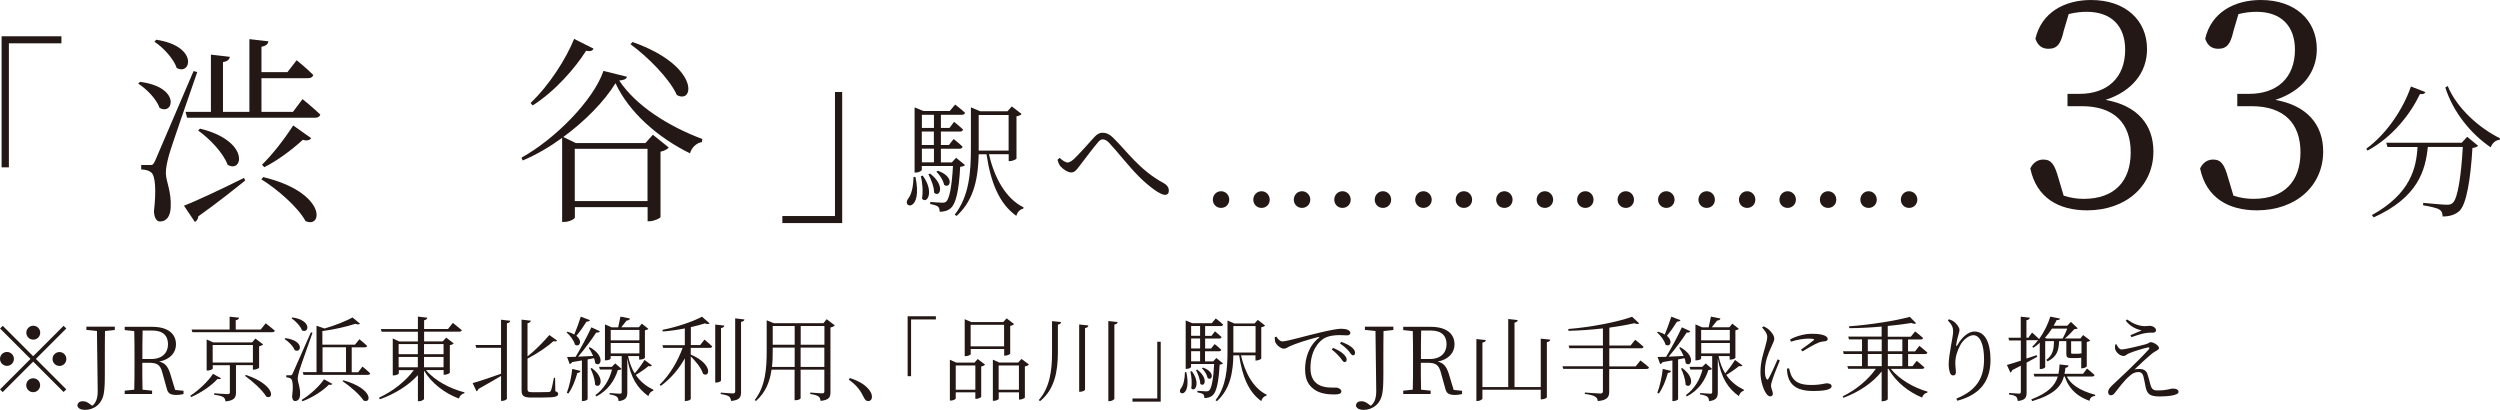 <?xml version="1.0" encoding="UTF-8"?>
<svg id="Layer_2" data-name="Layer 2" xmlns="http://www.w3.org/2000/svg" viewBox="0 0 298.33 48.92">
  <defs>
    <style>
      .cls-1 {
        fill: #231815;
        stroke-width: 0px;
      }
    </style>
  </defs>
  <g id="_レイヤー_1" data-name="レイヤー 1">
    <g>
      <path class="cls-1" d="M3.96,42.51l3.63-3.63.32.32-3.63,3.63,3.63,3.63-.32.32-3.63-3.63-3.64,3.64-.32-.32,3.64-3.64L.01,39.2l.32-.32,3.63,3.63ZM.83,43.66c-.45,0-.83-.37-.83-.83s.37-.83.83-.83.83.37.83.83-.37.83-.83.83ZM3.14,39.7c0-.45.37-.83.83-.83s.83.37.83.83-.37.83-.83.83-.83-.37-.83-.83ZM4.79,45.97c0,.45-.37.83-.83.83s-.83-.37-.83-.83.37-.83.83-.83.83.37.83.83ZM7.1,42.01c.45,0,.82.37.82.83s-.37.83-.82.83-.83-.37-.83-.83.37-.83.83-.83Z"/>
      <path class="cls-1" d="M13.67,39.38l-1.14.12c-.02,1.04-.02,2.11-.02,3.21v1.9c0,1.22-.03,1.77-.12,2.31-.21,1.31-1.2,1.99-2.23,1.99-.43,0-.84-.12-.93-.51.05-.39.32-.52.65-.52.29,0,.52.09.84.33l.29.21c.4-.31.65-.81.65-1.74,0-.62-.03-1.64-.09-7.18l-1.26-.13v-.39h3.39v.39Z"/>
      <path class="cls-1" d="M21.9,46.62v.4c-.2.05-.48.11-.85.11-.72,0-1-.2-1.13-.69l-.55-1.98c-.25-.96-.64-1.17-1.65-1.17h-.74c0,1.13,0,2.18.03,3.21l1.14.12v.4h-3.27v-.4l1.14-.12c.03-1.05.03-2.11.03-3.19v-.6c0-1.07,0-2.15-.03-3.2l-1.14-.12v-.39h3.28c1.79,0,2.84.76,2.84,2.1,0,.97-.69,1.8-2.01,2.05.68.15,1.04.56,1.32,1.43l.59,1.95.99.1ZM18.07,42.84c1.29,0,1.98-.75,1.98-1.76s-.59-1.64-1.9-1.64h-1.13c-.03,1.06-.03,2.12-.03,3.4h1.09Z"/>
      <path class="cls-1" d="M26.38,45.13c-.09.11-.18.14-.42.09-.66.73-1.89,1.62-3.14,2.16l-.12-.15c1.07-.69,2.18-1.79,2.72-2.62l.96.53ZM31.72,38.59s.66.51,1.08.87c-.03.12-.15.18-.31.18h-9.53l-.1-.32h4.54v-1.53l1.13.12c-.02.15-.13.26-.4.3v1.11h2.98l.59-.73ZM28.16,43.58v3.26c0,.57-.17.96-1.25,1.06-.02-.22-.1-.4-.26-.51-.18-.12-.52-.21-1.09-.28v-.18s1.32.1,1.58.1c.23,0,.29-.07.29-.22v-3.23h-2.04v.4c0,.07-.32.24-.62.24h-.11v-3.71l.79.35h4.63l.4-.46.92.7c-.08.09-.27.18-.48.22v2.55c-.01.08-.37.24-.63.24h-.11v-.54h-2.02ZM30.18,43.26v-2.09h-4.8v2.09h4.8ZM29.35,44.74c3.59,1.23,3.32,3.03,2.42,2.58-.45-.78-1.67-1.85-2.53-2.47l.11-.11Z"/>
      <path class="cls-1" d="M34.05,40.35c2.33.3,1.9,1.87,1.11,1.43-.17-.48-.73-1.02-1.2-1.32l.09-.11ZM37.29,39.72c-.48,1.39-1.43,4-1.58,4.54-.1.35-.18.68-.18.96.01.48.32.99.28,1.88-.02.47-.23.76-.61.76-.2,0-.32-.2-.34-.54.14-1.12.09-1.98-.15-2.13-.15-.11-.32-.14-.55-.17v-.24h.5c.13,0,.17-.01.27-.22q.19-.4,2.17-4.9l.2.05ZM34.89,37.88c2.4.35,1.96,1.98,1.14,1.54-.17-.51-.76-1.11-1.24-1.44l.1-.1ZM36,47.72c1.04-.63,2.14-1.67,2.67-2.46l.99.55c-.08.11-.18.15-.41.09-.67.69-1.9,1.52-3.15,1.98l-.11-.15ZM43.26,43.75s.58.46.92.81c-.03.12-.14.17-.29.17h-7.67l-.09-.32h1.64v-5.54l.96.33c1.25-.36,2.61-.91,3.34-1.32l.89.75c-.1.1-.3.11-.56.01-.98.33-2.52.68-3.93.87v1.62h3.89l.53-.65s.57.46.92.79c-.02.12-.13.18-.29.18h-1.55v2.97h.77l.5-.66ZM38.49,44.41h2.8v-2.97h-2.8v2.97ZM40.98,45.38c3.61,1.02,3.34,2.84,2.4,2.41-.46-.73-1.66-1.74-2.51-2.31l.11-.1Z"/>
      <path class="cls-1" d="M50.83,44.16c1.02,1.24,2.9,2.24,4.6,2.66l-.02.12c-.3.04-.55.29-.65.62-1.66-.62-3.25-1.8-4.16-3.34v3.38c0,.1-.31.28-.59.28h-.14v-3.12c-1.11,1.23-2.72,2.23-4.54,2.89l-.1-.19c1.71-.8,3.21-2.01,4.15-3.29h-1.79v.4c0,.07-.32.23-.61.23h-.11v-4.41l.78.36h2.22v-1.16h-4.33l-.09-.32h4.42v-1.49l1.12.13c-.03.15-.12.26-.38.31v1.04h2.85l.58-.73s.65.52,1.07.87c-.03.12-.15.18-.31.18h-4.19v1.16h2.22l.42-.45.89.69c-.07.09-.24.17-.46.21v3.29c-.01.07-.37.24-.63.24h-.11v-.56h-2.1ZM47.57,41.06v1.21h2.29v-1.21h-2.29ZM47.57,43.83h2.29v-1.24h-2.29v1.24ZM50.6,41.06v1.21h2.33v-1.21h-2.33ZM52.93,43.83v-1.24h-2.33v1.24h2.33Z"/>
      <path class="cls-1" d="M59.79,38.15l1.1.13c-.03.14-.11.25-.4.3v9c0,.1-.31.26-.56.26h-.14v-2.98c-.67.4-1.57.92-2.71,1.56-.02.12-.11.24-.22.27l-.46-.98c.58-.13,1.95-.61,3.39-1.11v-3.1h-2.96l-.1-.33h3.06v-3.03ZM66.28,46.69c.25.09.33.18.33.31,0,.36-.41.44-2.11.44h-1.12c-.89,0-1.14-.21-1.14-.87v-8.43l1.11.13c-.02.13-.13.25-.4.3v3.96c.97-.76,1.95-1.79,2.6-2.55l.93.66c-.08.11-.24.14-.43.07-.68.62-1.91,1.47-3.1,2.08v3.64c0,.28.09.37.55.37h1.02c.48,0,.84-.01,1-.02.1-.01.15-.04.21-.14.09-.15.24-.88.37-1.56h.14l.03,1.62Z"/>
      <path class="cls-1" d="M70.41,38.19c-.06.12-.19.2-.42.19-.36.58-.8,1.22-1.21,1.69.79.65.36,1.42-.17,1.05-.12-.5-.59-1.1-1-1.45l.11-.09c.34.1.6.21.81.34.25-.59.55-1.42.78-2.13l1.09.41ZM67.64,46.88c.29-.75.54-1.84.65-2.86l.99.24c-.04.14-.17.24-.38.24-.25.9-.62,1.85-1.08,2.46l-.18-.09ZM70.41,41.45c1.91,1.09,1.24,2.45.62,1.89-.02-.19-.07-.4-.14-.6-.23.04-.48.1-.77.15v4.75c0,.05-.24.22-.58.22h-.1v-4.85c-.35.07-.75.13-1.17.2-.08.14-.18.21-.29.23l-.31-.84c.24,0,.59-.01,1.02-.02.64-1.06,1.41-2.49,1.88-3.52l1.02.47c-.07.11-.22.19-.44.15-.52.8-1.36,1.96-2.16,2.88.54-.02,1.15-.04,1.79-.08-.15-.36-.35-.71-.53-.98l.14-.07ZM70.61,43.92c1.71,1.24.99,2.58.4,1.98,0-.6-.29-1.41-.54-1.92l.14-.06ZM74.16,44.03c-.09.1-.19.12-.43.13-.39,1.24-1.17,2.42-2.57,3.15l-.1-.17c1.03-.74,1.68-1.87,1.97-3.04h-1.44l-.1-.32h1.51l.42-.41.75.65ZM77.8,43.59c-.04.09-.2.17-.41.09-.34.29-.95.73-1.52,1.06.58.86,1.32,1.39,2.1,1.77l-.02.13c-.28.05-.47.29-.58.63-1.27-.93-2.11-2.12-2.51-4.51v4.04c0,.56-.12.96-1.04,1.07-.01-.21-.07-.41-.2-.52-.15-.12-.42-.22-.87-.28v-.17s1.01.08,1.22.08c.18,0,.22-.05.22-.21v-4.28h-1.32v.3c0,.07-.23.21-.58.21h-.1v-4.29l.8.35h.78c.09-.37.2-.9.27-1.28l1.14.23c-.04.15-.18.24-.4.24-.18.23-.43.54-.64.8h2.1l.35-.43.78.62c-.07.08-.18.13-.41.18v3.28c0,.05-.25.21-.58.21h-.11v-.42h-1.32c.18.84.45,1.52.79,2.07.43-.5.94-1.2,1.17-1.61l.87.64ZM72.88,39.37v1.24h3.42v-1.24h-3.42ZM76.3,42.17v-1.24h-3.42v1.24h3.42Z"/>
      <path class="cls-1" d="M84.07,40.53s.57.47.92.8c-.03.12-.13.18-.29.18h-2.27v.8c2.75,1.18,2.23,2.84,1.46,2.29-.19-.67-.88-1.51-1.46-2.07v5.08c0,.07-.25.24-.59.24h-.12v-5.09c-.7,1.28-1.67,2.4-2.86,3.29l-.14-.15c1.21-1.16,2.17-2.81,2.74-4.39h-2.32l-.09-.32h2.67v-2c-.85.17-1.76.3-2.63.37l-.04-.2c1.69-.32,3.71-1.01,4.72-1.57l.91.8c-.1.1-.31.1-.57,0-.46.15-1.05.31-1.67.45v2.14h1.11l.52-.66ZM86.04,45.4c0,.1-.3.25-.56.25h-.13v-6.92l1.09.12c-.03.15-.13.26-.4.3v6.25ZM88.84,38.12c-.03.15-.14.25-.41.29v8.36c0,.61-.13.97-1.18,1.08-.04-.23-.11-.42-.24-.53-.19-.13-.48-.22-1-.3v-.17s1.2.1,1.43.1.29-.08.29-.25v-8.71l1.11.13Z"/>
      <path class="cls-1" d="M99.62,38.83c-.08.1-.28.2-.52.25v7.69c0,.59-.11.96-1.18,1.07-.03-.23-.1-.43-.25-.53-.17-.12-.46-.22-.98-.29v-.18s1.18.1,1.42.1c.21,0,.26-.08.26-.25v-2.58h-2.83v3.42c0,.06-.23.23-.61.23h-.11v-3.65h-2.75c-.19,1.36-.68,2.72-1.86,3.74l-.15-.11c1.27-1.63,1.43-3.7,1.43-5.8v-3.72l.85.35h5.92l.39-.48.97.74ZM94.83,43.79v-2.31h-2.62v.45c0,.59-.01,1.22-.09,1.86h2.71ZM92.21,38.9v2.24h2.62v-2.24h-2.62ZM95.55,38.9v2.24h2.83v-2.24h-2.83ZM98.37,43.79v-2.31h-2.83v2.31h2.83Z"/>
      <path class="cls-1" d="M101.41,45.11c1.32.42,2.01.98,2.38,1.51.2.29.26.5.26.74,0,.32-.19.5-.45.5-.23,0-.37-.13-.53-.46-.35-.73-.8-1.4-1.78-2.09l.12-.19Z"/>
      <path class="cls-1" d="M108.31,37.74h3.37v.38h-2.96v6.77h-.41v-7.15Z"/>
      <path class="cls-1" d="M116.67,42.84l.88.67c-.07.09-.23.18-.46.22v3.63c-.01.06-.36.24-.61.24h-.09v-.78h-2.34v.74c0,.07-.3.24-.58.24h-.12v-4.87l.76.34h2.18l.38-.43ZM116.39,46.51v-2.9h-2.34v2.9h2.34ZM115.83,42.27c0,.07-.3.23-.6.23h-.11v-4.41l.77.34h3.83l.4-.44.89.68c-.07.09-.24.18-.46.22v3.31c-.01.08-.37.24-.61.24h-.11v-.79h-3.99v.62ZM115.83,38.76v2.57h3.99v-2.57h-3.99ZM122.77,43.51c-.07.09-.25.18-.47.22v3.71c-.01.08-.37.24-.59.24h-.11v-.86h-2.42v.77c0,.08-.29.24-.58.24h-.12v-4.91l.76.34h2.26l.4-.43.89.67ZM121.59,46.51v-2.9h-2.42v2.9h2.42Z"/>
      <path class="cls-1" d="M126.62,38.43c-.03.15-.11.26-.38.31v3.39c-.01,2.13-.37,4.33-2.13,5.74l-.15-.13c1.32-1.49,1.58-3.54,1.58-5.61v-3.81l1.09.11ZM129.88,38.84c-.02.15-.11.26-.4.31v7.35c0,.09-.3.25-.57.25h-.13v-8.03l1.1.12ZM133.37,38.42c-.03.15-.11.26-.39.31v8.85c0,.1-.31.29-.58.29h-.14v-9.56l1.11.12Z"/>
      <path class="cls-1" d="M138.51,47.93h-3.37v-.38h2.96v-6.77h.41v7.15Z"/>
      <path class="cls-1" d="M141.57,44.41c.66,3.12-1.21,2.79-.67,1.96.31-.36.48-1.07.5-1.96h.18ZM145.97,43.35c-.08.09-.21.13-.43.17-.11,2.17-.4,3.29-.84,3.66-.25.23-.61.32-.98.32,0-.18-.03-.35-.14-.45-.11-.1-.41-.18-.69-.23v-.19c.33.02.85.07,1.04.07.18,0,.26-.02.36-.1.27-.24.5-1.27.6-3.16h-2.76v.35c0,.06-.21.23-.54.23h-.1v-5.78l.78.33h2.33l.48-.57s.54.41.88.73c-.03.12-.13.18-.29.18h-1.86v1.17h.76l.41-.54s.51.4.79.68c-.02.12-.13.18-.28.18h-1.68v1.19h.71l.42-.53s.5.38.79.68c-.03.12-.13.18-.28.18h-1.65v1.21h.97l.38-.41.78.64ZM142.22,44.29c1.06,1.41.39,2.59-.07,2.04.12-.64.03-1.46-.1-1.99l.16-.04ZM142.14,38.9v1.17h1.07v-1.17h-1.07ZM143.21,40.39h-1.07v1.19h1.07v-1.19ZM142.14,43.12h1.07v-1.21h-1.07v1.21ZM142.87,44.11c1.41,1.08.85,2.18.36,1.69,0-.51-.28-1.2-.51-1.63l.14-.07ZM143.56,43.87c1.54.54,1.07,1.65.55,1.24-.07-.38-.38-.88-.68-1.16l.13-.09ZM148.09,42.4c.46,2.05,1.47,3.93,3.06,4.7l-.02.12c-.28.05-.52.28-.62.64-1.53-1.09-2.27-2.96-2.64-5.46h-.69c-.04,1.87-.32,3.99-1.96,5.47l-.17-.11c1.28-1.65,1.43-3.75,1.43-5.85v-3.66l.82.35h2.41l.38-.43.87.67c-.05.09-.24.18-.45.21v3.74c-.01.07-.37.23-.59.23h-.1v-.62h-1.74ZM147.18,42.07h2.65v-3.16h-2.65v3.16Z"/>
      <path class="cls-1" d="M152.33,40.19c.15.29.45.55.69.55.57,0,2.7-.64,4.51-1.06,1.26-.3,2.12-.45,2.5-.45.29,0,.6.04.78.12.24.11.33.23.33.38s-.13.29-.37.29c-.21,0-.54-.03-.95-.03-.53,0-1.3.07-1.85.41-.5.3-1.59,1.32-1.59,3.52,0,1.2.5,1.69.93,1.97.72.43,1.68.36,2.13.36.26,0,.63.19.63.46s-.3.36-.79.36c-.64,0-1.73-.04-2.48-.62-.69-.51-1.06-1.17-1.06-2.41s.41-2.75,1.65-3.73c.08-.07.07-.13-.05-.1-1.23.3-2.79.81-3.45,1.12-.22.1-.44.28-.67.28-.41,0-.96-.48-1.06-.86-.04-.18-.03-.34-.04-.51l.21-.07ZM159.08,41.52c.55.22.98.48,1.25.74.26.25.37.44.37.66,0,.18-.1.29-.26.29s-.29-.25-.51-.54c-.24-.26-.54-.62-1.01-.96l.15-.19ZM160.05,40.79c.55.21.99.42,1.24.64.3.24.41.45.41.68,0,.19-.09.29-.25.29-.18,0-.29-.25-.52-.53-.25-.28-.53-.54-1.02-.88l.14-.2Z"/>
      <path class="cls-1" d="M166.24,39.38l-1.14.12c-.02,1.04-.02,2.11-.02,3.21v1.9c0,1.22-.03,1.77-.12,2.31-.21,1.31-1.2,1.99-2.23,1.99-.43,0-.84-.12-.93-.51.05-.39.32-.52.65-.52.29,0,.52.09.84.33l.29.21c.4-.31.65-.81.65-1.74,0-.62-.03-1.64-.09-7.18l-1.26-.13v-.39h3.39v.39Z"/>
      <path class="cls-1" d="M174.47,46.62v.4c-.2.05-.48.11-.85.11-.72,0-1-.2-1.13-.69l-.55-1.98c-.25-.96-.64-1.17-1.65-1.17h-.74c0,1.13,0,2.18.03,3.21l1.14.12v.4h-3.27v-.4l1.14-.12c.03-1.05.03-2.11.03-3.19v-.6c0-1.07,0-2.15-.03-3.2l-1.14-.12v-.39h3.28c1.79,0,2.84.76,2.84,2.1,0,.97-.69,1.8-2.01,2.05.68.15,1.04.56,1.32,1.43l.59,1.95.99.1ZM170.64,42.84c1.29,0,1.98-.75,1.98-1.76s-.59-1.64-1.9-1.64h-1.13c-.03,1.06-.03,2.12-.03,3.4h1.09Z"/>
      <path class="cls-1" d="M185,40.52c-.03.15-.12.26-.41.31v6.57c0,.09-.31.25-.59.25h-.14v-1.14h-6.96v1.06c0,.1-.31.28-.58.28h-.14v-7.39l1.12.12c-.02.15-.11.26-.4.3v5.31h3.08v-8.12l1.13.13c-.02.15-.12.25-.38.3v7.69h3.13v-5.78l1.14.12Z"/>
      <path class="cls-1" d="M195.75,43.01s.65.48,1.03.84c-.03.12-.14.18-.29.18h-4.46v2.7c0,.59-.17,1.03-1.36,1.13-.03-.23-.13-.43-.32-.53-.22-.14-.58-.24-1.23-.32v-.17s1.53.12,1.84.12c.24,0,.32-.09.32-.29v-2.65h-4.73l-.1-.31h4.83v-2.16h-4l-.09-.32h4.09v-2.04c-1.32.15-2.74.26-4.1.29l-.04-.22c2.72-.21,5.94-.85,7.62-1.46l.85.79c-.1.1-.3.1-.59-.02-.84.2-1.86.37-2.97.53v2.13h2.53l.55-.68s.62.48,1,.83c-.02.12-.13.18-.29.18h-3.8v2.16h3.15l.56-.7Z"/>
      <path class="cls-1" d="M200.54,38.19c-.06.12-.19.2-.42.19-.36.58-.8,1.22-1.21,1.69.79.65.36,1.42-.17,1.05-.12-.5-.59-1.1-1-1.45l.11-.09c.34.1.6.21.81.34.25-.59.55-1.42.78-2.13l1.09.41ZM197.77,46.88c.29-.75.54-1.84.65-2.86l.99.24c-.04.14-.17.24-.38.24-.25.9-.62,1.85-1.08,2.46l-.18-.09ZM200.54,41.45c1.91,1.09,1.24,2.45.62,1.89-.02-.19-.07-.4-.14-.6-.23.04-.48.1-.77.15v4.75c0,.05-.24.22-.58.22h-.1v-4.85c-.35.07-.75.13-1.17.2-.08.14-.18.21-.29.23l-.31-.84c.24,0,.59-.01,1.02-.02.64-1.06,1.41-2.49,1.88-3.52l1.02.47c-.07.11-.22.19-.44.15-.52.8-1.36,1.96-2.16,2.88.54-.02,1.15-.04,1.79-.08-.15-.36-.35-.71-.53-.98l.14-.07ZM200.74,43.92c1.71,1.24.99,2.58.4,1.98,0-.6-.29-1.41-.54-1.92l.14-.06ZM204.29,44.03c-.09.1-.19.12-.43.13-.39,1.24-1.17,2.42-2.57,3.15l-.1-.17c1.03-.74,1.68-1.87,1.97-3.04h-1.44l-.1-.32h1.51l.42-.41.75.65ZM207.93,43.59c-.04.09-.2.17-.41.09-.34.29-.95.73-1.52,1.06.58.86,1.32,1.39,2.1,1.77l-.02.13c-.28.05-.47.29-.58.63-1.27-.93-2.11-2.12-2.51-4.51v4.04c0,.56-.12.96-1.04,1.07-.01-.21-.07-.41-.2-.52-.15-.12-.42-.22-.87-.28v-.17s1.01.08,1.22.08c.18,0,.22-.05.22-.21v-4.28h-1.32v.3c0,.07-.23.21-.58.21h-.1v-4.29l.8.35h.78c.09-.37.2-.9.27-1.28l1.14.23c-.04.15-.18.24-.4.24-.18.23-.43.54-.64.8h2.1l.35-.43.78.62c-.07.08-.18.13-.41.18v3.28c0,.05-.25.21-.58.21h-.11v-.42h-1.32c.18.84.45,1.52.79,2.07.43-.5.93-1.2,1.17-1.61l.87.64ZM203,39.37v1.24h3.42v-1.24h-3.42ZM206.43,42.17v-1.24h-3.42v1.24h3.42Z"/>
      <path class="cls-1" d="M212.39,43.01c-.23.57-.74,1.82-.86,2.23-.11.34-.19.59-.19.79,0,.32.22.67.22.94,0,.21-.11.33-.32.33-.2,0-.37-.18-.52-.41-.3-.45-.64-1.44-.64-2.46,0-1.31.35-2.25.53-2.91.13-.53.26-.91.28-1.28.01-.4-.25-.76-.62-1.16l.18-.14c.22.1.37.19.56.33.23.19.72.69.72,1.16,0,.25-.15.45-.42,1.11-.29.62-.7,1.61-.7,2.7,0,.58.09.8.18.95.07.13.14.15.24.01.24-.38.86-1.76,1.1-2.32l.26.13ZM213.49,43.95c.07.26.17.68.32.96.37.65.96,1.03,2.31,1.03,1.19,0,1.61-.2,1.87-.2.3,0,.58.1.58.35,0,.44-1.02.57-2.21.57-1.72,0-2.65-.57-2.98-1.69-.1-.33-.14-.68-.14-.98l.25-.04ZM213.61,40.51c.88-.48,1.86-.68,2.63-.68s1.18.08,1.53.23c.23.1.33.25.33.38,0,.14-.07.24-.3.28-.26.03-.54.05-.9.21-.48.22-1.27.66-1.8,1l-.19-.2c.5-.35,1.28-.92,1.51-1.12.13-.12.12-.2-.61-.2-.45,0-1.17.07-2.09.36l-.11-.26Z"/>
      <path class="cls-1" d="M225.63,44.01c.99,1.24,2.77,2.28,4.38,2.72v.12c-.3.05-.54.26-.64.59-1.6-.65-3.14-1.86-4.02-3.43h-.08v3.63c0,.05-.24.24-.62.24h-.11v-3.55c-1.06,1.35-2.67,2.42-4.55,3.14l-.1-.17c1.64-.8,3.06-2.01,3.96-3.29h-3.3l-.1-.32h1.75v-1.45h-2.18l-.09-.32h2.27v-1.42h-1.55l-.1-.33h3.99v-1.2c-1.26.11-2.6.19-3.86.19l-.03-.22c2.5-.18,5.6-.67,7.25-1.13l.76.76c-.1.09-.31.09-.57-.03-.8.13-1.77.26-2.82.36v1.28h2.75l.52-.63s.58.45.95.78c-.03.12-.14.18-.29.18h-1.51v1.42h.84l.51-.66s.59.46.96.8c-.02.12-.13.18-.29.18h-2.01v1.45h.52l.51-.64s.56.45.91.78c-.02.12-.13.18-.29.18h-3.72ZM222.89,41.92h1.66v-1.42h-1.66v1.42ZM224.55,43.69v-1.45h-1.66v1.45h1.66ZM225.28,40.5v1.42h1.73v-1.42h-1.73ZM227.01,42.24h-1.73v1.45h1.73v-1.45Z"/>
      <path class="cls-1" d="M232.43,38.24l.14-.14c.22.07.37.13.53.24.41.27.73.77.73,1.01s-.08.38-.14.65c-.11.35-.18.68-.25,1.11-.04.23.04.24.17.02.52-.91,1.29-1.57,2-1.57,1.32,0,1.92,1.42,1.92,3.38,0,2.28-1.01,4.11-3.96,4.88l-.12-.25c2.66-1.07,3.31-2.74,3.31-4.71,0-1.79-.5-2.86-1.27-2.86-.52,0-1.21.5-1.59,1.23-.35.68-.57,1.33-.57,2.1,0,.44.07.76.07,1.12,0,.22-.13.35-.31.35-.15,0-.29-.05-.38-.28-.11-.23-.17-.74-.17-1.02,0-1.19.53-3.31.53-3.91s-.17-.84-.63-1.36Z"/>
      <path class="cls-1" d="M243.12,42.57c-.35.19-.77.43-1.28.7v3.55c0,.58-.12.94-1.06,1.03-.02-.22-.08-.41-.2-.52-.15-.12-.4-.21-.83-.25v-.19s.96.08,1.16.08c.19,0,.24-.05.24-.22v-3.11c-.32.17-.66.34-1.03.53-.03.13-.12.24-.22.29l-.41-.91c.33-.09.93-.27,1.66-.51v-2.41h-1.4l-.08-.33h1.47v-2.51l1.09.12c-.03.15-.14.26-.41.3v2.09h.23l.44-.62s.52.45.83.77v.03c.58-.81,1.08-1.81,1.35-2.7l1.16.24c-.03.12-.12.18-.4.17-.11.22-.23.45-.37.68h1.62l.45-.46.81.77c-.07.07-.2.09-.41.1-.29.32-.71.78-1.13,1.11h1.86l.32-.41.86.65c-.08.08-.2.14-.42.18v2.93s-.24.21-.56.21h-.1v-1.26c-.17.03-.41.04-.77.04h-.44c-.48,0-.57-.14-.57-.52v-1.5h-.86c-.04,1.06-.23,1.86-1.38,2.41l-.15-.17c.81-.59.9-1.32.92-2.24h-1.05v3.1c0,.05-.22.23-.55.23h-.1v-3.14c-.24.23-.5.43-.76.6l-.14-.12c.25-.23.5-.52.73-.83-.04.03-.12.05-.21.05h-1.21v2.19l1.22-.41.05.15ZM246.64,44.93c.42.83,1.36,1.64,3.38,2.18v.13c-.39.07-.61.18-.67.59-1.92-.68-2.64-1.9-2.95-2.9h-.11c-.32,1.16-1.14,2.15-3.79,2.94l-.1-.21c2.05-.79,2.84-1.67,3.16-2.73h-2.79l-.09-.32h2.96c.08-.35.11-.73.13-1.12l1.08.12c-.02.14-.14.25-.38.29-.02.24-.06.48-.11.71h2.21l.48-.63s.56.44.9.77c-.03.12-.14.18-.29.18h-3.03ZM244.87,39.21c-.24.37-.53.76-.84,1.1l.19.09h1.92c.19-.34.41-.81.55-1.19h-1.83ZM247.15,40.72v1.35c0,.11.03.14.17.14h.76c.05,0,.13-.02.18-.03h.13v-1.46h-1.23Z"/>
      <path class="cls-1" d="M252.56,41.08c.17.37.37.62.61.62.43,0,2.32-.46,2.95-.64.28-.08.37-.23.54-.23.32,0,.98.4.98.71,0,.21-.35.3-.74.58-.45.35-1.59,1.39-2.19,1.97.22-.06.47-.06.66-.06.38,0,.74.18.88.58.12.35.24.81.34,1.21.15.58.33.77.86.77,1.27,0,1.45-.22,1.86-.22.43,0,.66.15.66.4,0,.44-1.43.54-2.25.54-1.19,0-1.51-.29-1.69-1.18-.07-.35-.15-.81-.25-1.21-.07-.29-.23-.52-.59-.52-.34,0-.67.11-1,.41-.74.61-1.39,1.54-1.83,2.08-.13.17-.26.28-.46.28-.18,0-.33-.14-.33-.35,0-.38.24-.6.54-.89.46-.44,1.36-1.28,1.94-1.83.84-.81,1.89-1.87,2.37-2.41.15-.18.05-.28-.15-.22-.5.11-1.58.43-2.21.69-.3.14-.42.32-.64.32-.46,0-.88-.43-.99-.75-.07-.2-.05-.4-.01-.62l.18-.04ZM253.66,38.27l.17-.15c.71.51,1.36.78,2.08.8.31.01.44-.04.63-.04.33,0,.74.22.74.54,0,.14-.1.28-.38.28-.22,0-.38-.01-.68.02-.48.04-1.44.35-1.89.51l-.1-.23c.44-.19,1-.42,1.34-.57-.37-.08-1.22-.31-1.89-1.14Z"/>
    </g>
    <g>
      <path class="cls-1" d="M.19,4.33h7.14v.84H1.06v14.8H.19V4.33Z"/>
      <path class="cls-1" d="M16.71,9.77c4.92.62,3.99,4.07,2.33,3.1-.37-1.06-1.54-2.24-2.54-2.89l.21-.22ZM23.54,8.59c-1.05,3.06-3.06,8.78-3.38,9.94-.21.77-.37,1.52-.37,2.12.02,1.04.68,2.17.58,4.12-.05,1.03-.49,1.66-1.28,1.66-.42,0-.68-.46-.72-1.2.28-2.45.19-4.31-.35-4.67-.3-.24-.65-.31-1.17-.34v-.53h1.07c.28,0,.35-.02.58-.48q.4-.89,4.6-10.73l.44.12ZM18.64,4.74c5.09.77,4.15,4.33,2.45,3.37-.37-1.11-1.63-2.46-2.66-3.13l.21-.24ZM21.96,24.55c1.24-.48,4.22-1.85,7.16-3.32l.14.31c-1.26,1.01-3.1,2.5-5.6,4.28-.02.31-.19.55-.4.67l-1.31-1.95ZM36.12,11.84s1.31,1.06,2.1,1.83c-.07.26-.3.38-.61.38h-15.28l-.19-.7h3.03v-6.83l2.26.26c-.05.31-.28.55-.82.63v5.94h3.15V4.67l2.26.26c-.02.31-.26.55-.82.65v3.03h3.1l1.1-1.42s1.24.99,1.98,1.76c-.07.26-.3.38-.63.38h-5.55v4.02h3.76l1.14-1.52ZM23.87,15.35c6.02,1.47,5.11,5.41,3.29,4.31-.51-1.42-2.19-3.15-3.52-4.09l.23-.22ZM31.4,21.13c7.61,1.83,7.14,6.21,5.06,5.25-.91-1.68-3.41-3.83-5.27-4.98l.21-.26ZM37.14,16.49c-.16.22-.49.36-1,.19-1.42,1.3-3.15,2.55-4.6,3.27l-.28-.29c1.1-1.06,2.57-2.89,3.73-4.69l2.15,1.52Z"/>
      <path class="cls-1" d="M74.82,9.15c-.07.29-.35.41-.93.46,2.01,3.03,5.88,5.46,9.92,6.98l-.05.36c-.7.12-1.26.72-1.42,1.35-3.83-1.88-7.28-4.89-8.89-8.37-1.35,2.19-3.62,4.5-6.23,6.42l1.49.72h8.31l.89-.99,1.89,1.52c-.14.19-.51.41-.98.5v7.8c-.02.14-.79.5-1.31.5h-.23v-1.68h-8.68v1.23c0,.17-.65.53-1.26.53h-.26v-10.03c-1.49,1.08-3.08,2.02-4.71,2.7l-.14-.34c4.01-2.21,8.61-6.88,9.78-10.35l2.82.7ZM70.83,5.8c-.12.26-.35.36-.89.26-1.31,2.07-3.66,4.79-6.37,6.52l-.26-.29c2.22-2.09,4.27-5.32,5.2-7.65l2.31,1.16ZM68.59,17.76v6.23h8.68v-6.23h-8.68ZM75.47,5.01c8.07,2.84,7.4,7.48,5.3,6.33-.91-2.02-3.55-4.62-5.53-6.06l.23-.26Z"/>
      <path class="cls-1" d="M100.5,26.62h-7.14v-.84h6.28v-14.8h.86v15.64Z"/>
      <path class="cls-1" d="M109.24,21.11c.89,4.21-1.63,3.76-.9,2.64.42-.49.65-1.44.67-2.64h.24ZM115.16,19.69c-.1.12-.28.18-.58.22-.15,2.92-.53,4.43-1.13,4.93-.34.31-.81.43-1.32.43,0-.24-.04-.47-.19-.61-.15-.13-.55-.24-.93-.31v-.25c.44.03,1.14.09,1.41.09.24,0,.36-.03.49-.13.37-.33.67-1.7.81-4.25h-3.72v.47c0,.07-.28.31-.73.31h-.13v-7.78l1.05.44h3.14l.65-.77s.73.55,1.18.98c-.04.16-.18.24-.38.24h-2.5v1.57h1.02l.55-.73s.68.53,1.07.92c-.03.16-.18.24-.37.24h-2.27v1.6h.96l.56-.71s.67.52,1.07.92c-.04.16-.18.24-.37.24h-2.22v1.63h1.3l.52-.55,1.05.86ZM110.11,20.96c1.42,1.9.52,3.48-.09,2.74.16-.86.04-1.97-.13-2.68l.22-.06ZM110.01,13.7v1.57h1.44v-1.57h-1.44ZM111.44,15.7h-1.44v1.6h1.44v-1.6ZM110.01,19.37h1.44v-1.63h-1.44v1.63ZM110.98,20.71c1.9,1.45,1.14,2.93.49,2.28,0-.68-.37-1.62-.68-2.19l.19-.09ZM111.92,20.38c2.08.73,1.44,2.22.74,1.67-.09-.52-.52-1.18-.92-1.56l.18-.12ZM118.02,18.41c.62,2.76,1.99,5.29,4.12,6.33l-.03.16c-.37.07-.7.37-.83.86-2.06-1.47-3.05-3.99-3.56-7.35h-.93c-.06,2.52-.43,5.38-2.64,7.36l-.22-.15c1.72-2.22,1.93-5.05,1.93-7.88v-4.93l1.11.47h3.25l.52-.58,1.17.9c-.07.12-.33.24-.61.28v5.04c-.01.09-.5.31-.8.31h-.13v-.83h-2.34ZM116.79,17.97h3.57v-4.25h-3.57v4.25Z"/>
      <path class="cls-1" d="M126.21,19.05l.24-.21c.36.33.7.55.96.55.19,0,.44-.15.71-.38.68-.64,1.9-2.02,2.46-2.64.31-.34.61-.53.99-.53s.79.13,1.25.59c1.6,1.53,3.11,3.84,6.07,5.44.4.21.59.55.59.89,0,.3-.15.49-.47.49-.55,0-1.82-.92-3.08-2.16-1.26-1.26-2.45-2.84-3.62-4.09-.28-.28-.52-.37-.74-.37-.18,0-.36.12-.58.39-.53.62-1.59,2.03-2.15,2.76-.37.49-.59.8-1.01.8s-.98-.39-1.29-.74c-.16-.19-.27-.47-.34-.77Z"/>
      <path class="cls-1" d="M144.73,23.83c0-.55.41-1.01.98-1.01s.98.46.98,1.01-.41.98-.98.98-.98-.44-.98-.98ZM149.56,23.83c0-.55.42-1.01.98-1.01s.98.46.98,1.01-.41.98-.98.98-.98-.44-.98-.98ZM154.39,23.83c0-.55.42-1.01.98-1.01s.99.46.99,1.01-.43.98-.99.98-.98-.44-.98-.98Z"/>
      <path class="cls-1" d="M159.22,23.83c0-.55.41-1.01.98-1.01s.98.46.98,1.01-.41.98-.98.98-.98-.44-.98-.98ZM164.05,23.83c0-.55.42-1.01.98-1.01s.98.46.98,1.01-.41.98-.98.98-.98-.44-.98-.98ZM168.88,23.83c0-.55.42-1.01.98-1.01s.99.46.99,1.01-.43.98-.99.98-.98-.44-.98-.98Z"/>
      <path class="cls-1" d="M173.71,23.83c0-.55.41-1.01.98-1.01s.98.46.98,1.01-.41.98-.98.98-.98-.44-.98-.98ZM178.54,23.83c0-.55.42-1.01.98-1.01s.98.46.98,1.01-.41.98-.98.98-.98-.44-.98-.98ZM183.37,23.83c0-.55.42-1.01.98-1.01s.99.46.99,1.01-.43.98-.99.98-.98-.44-.98-.98Z"/>
      <path class="cls-1" d="M188.2,23.83c0-.55.41-1.01.98-1.01s.98.46.98,1.01-.41.98-.98.98-.98-.44-.98-.98ZM193.03,23.83c0-.55.42-1.01.98-1.01s.98.46.98,1.01-.41.98-.98.98-.98-.44-.98-.98ZM197.86,23.83c0-.55.42-1.01.98-1.01s.99.46.99,1.01-.43.98-.99.98-.98-.44-.98-.98Z"/>
      <path class="cls-1" d="M202.68,23.83c0-.55.41-1.01.98-1.01s.98.46.98,1.01-.41.98-.98.98-.98-.44-.98-.98ZM207.51,23.83c0-.55.42-1.01.98-1.01s.98.46.98,1.01-.41.98-.98.98-.98-.44-.98-.98ZM212.34,23.83c0-.55.42-1.01.98-1.01s.99.46.99,1.01-.43.98-.99.98-.98-.44-.98-.98Z"/>
      <path class="cls-1" d="M217.17,23.83c0-.55.41-1.01.98-1.01s.98.46.98,1.01-.41.98-.98.98-.98-.44-.98-.98ZM222,23.83c0-.55.42-1.01.98-1.01s.98.46.98,1.01-.41.98-.98.98-.98-.44-.98-.98ZM226.83,23.83c0-.55.42-1.01.98-1.01s.99.46.99,1.01-.43.98-.99.98-.98-.44-.98-.98Z"/>
    </g>
    <g>
      <path class="cls-1" d="M246.24,3.8c-.33,1.4-.73,2.02-1.79,2.02-.7,0-1.26-.31-1.56-1.2.73-3.15,3.49-4.62,6.64-4.62,4.09,0,6.68,2.4,6.68,5.86,0,2.81-1.79,5.03-4.95,6.06,3.82.68,5.71,2.98,5.71,6.16,0,4.07-3.22,7.02-7.91,7.02-3.42,0-6.05-1.51-6.78-5,.33-.68.86-1.06,1.56-1.06,1,0,1.36.68,1.79,2.19l.63,2.12c.83.27,1.63.38,2.39.38,3.69,0,5.61-2.12,5.61-5.55s-1.93-5.51-5.85-5.51h-1.69v-1.47h1.43c3.32,0,5.45-1.92,5.45-5.27,0-2.84-1.66-4.52-4.58-4.52-.66,0-1.36.07-2.16.27l-.63,2.12Z"/>
      <path class="cls-1" d="M266.5,3.8c-.33,1.4-.73,2.02-1.79,2.02-.7,0-1.26-.31-1.56-1.2.73-3.15,3.49-4.62,6.64-4.62,4.09,0,6.68,2.4,6.68,5.86,0,2.81-1.79,5.03-4.95,6.06,3.82.68,5.71,2.98,5.71,6.16,0,4.07-3.22,7.02-7.91,7.02-3.42,0-6.05-1.51-6.78-5,.33-.68.86-1.06,1.56-1.06,1,0,1.36.68,1.79,2.19l.63,2.12c.83.27,1.63.38,2.39.38,3.69,0,5.61-2.12,5.61-5.55s-1.93-5.51-5.85-5.51h-1.69v-1.47h1.43c3.32,0,5.45-1.92,5.45-5.27,0-2.84-1.66-4.52-4.58-4.52-.66,0-1.36.07-2.16.27l-.63,2.12Z"/>
      <path class="cls-1" d="M289.43,10.98c-.07.19-.22.29-.65.24-1.11,2.34-3.25,5.14-6.26,6.75l-.15-.22c2.55-1.86,4.48-4.92,5.33-7.43l1.73.67ZM294.4,16.31l1.32,1.09c-.12.12-.34.22-.68.26-.22,3.76-.72,6.72-1.54,7.5-.5.46-1.18.68-2.02.67,0-.33-.08-.63-.38-.82-.27-.19-1.18-.39-1.95-.51l.02-.29c.87.08,2.39.22,2.82.22.36,0,.51-.05.7-.22.6-.5,1.01-3.26,1.2-6.68h-4.17c-.29,2.84-1.2,6.03-6.46,8.41l-.22-.27c4.61-2.55,5.3-5.61,5.45-8.13h-3.59l-.15-.51h9.01l.65-.7ZM292.09,10.26c1.08,2.65,3.78,5.04,6.24,6.24l-.05.19c-.46.03-.84.34-1.06.89-2.31-1.56-4.46-4.14-5.42-7.14l.29-.17Z"/>
    </g>
  </g>
</svg>